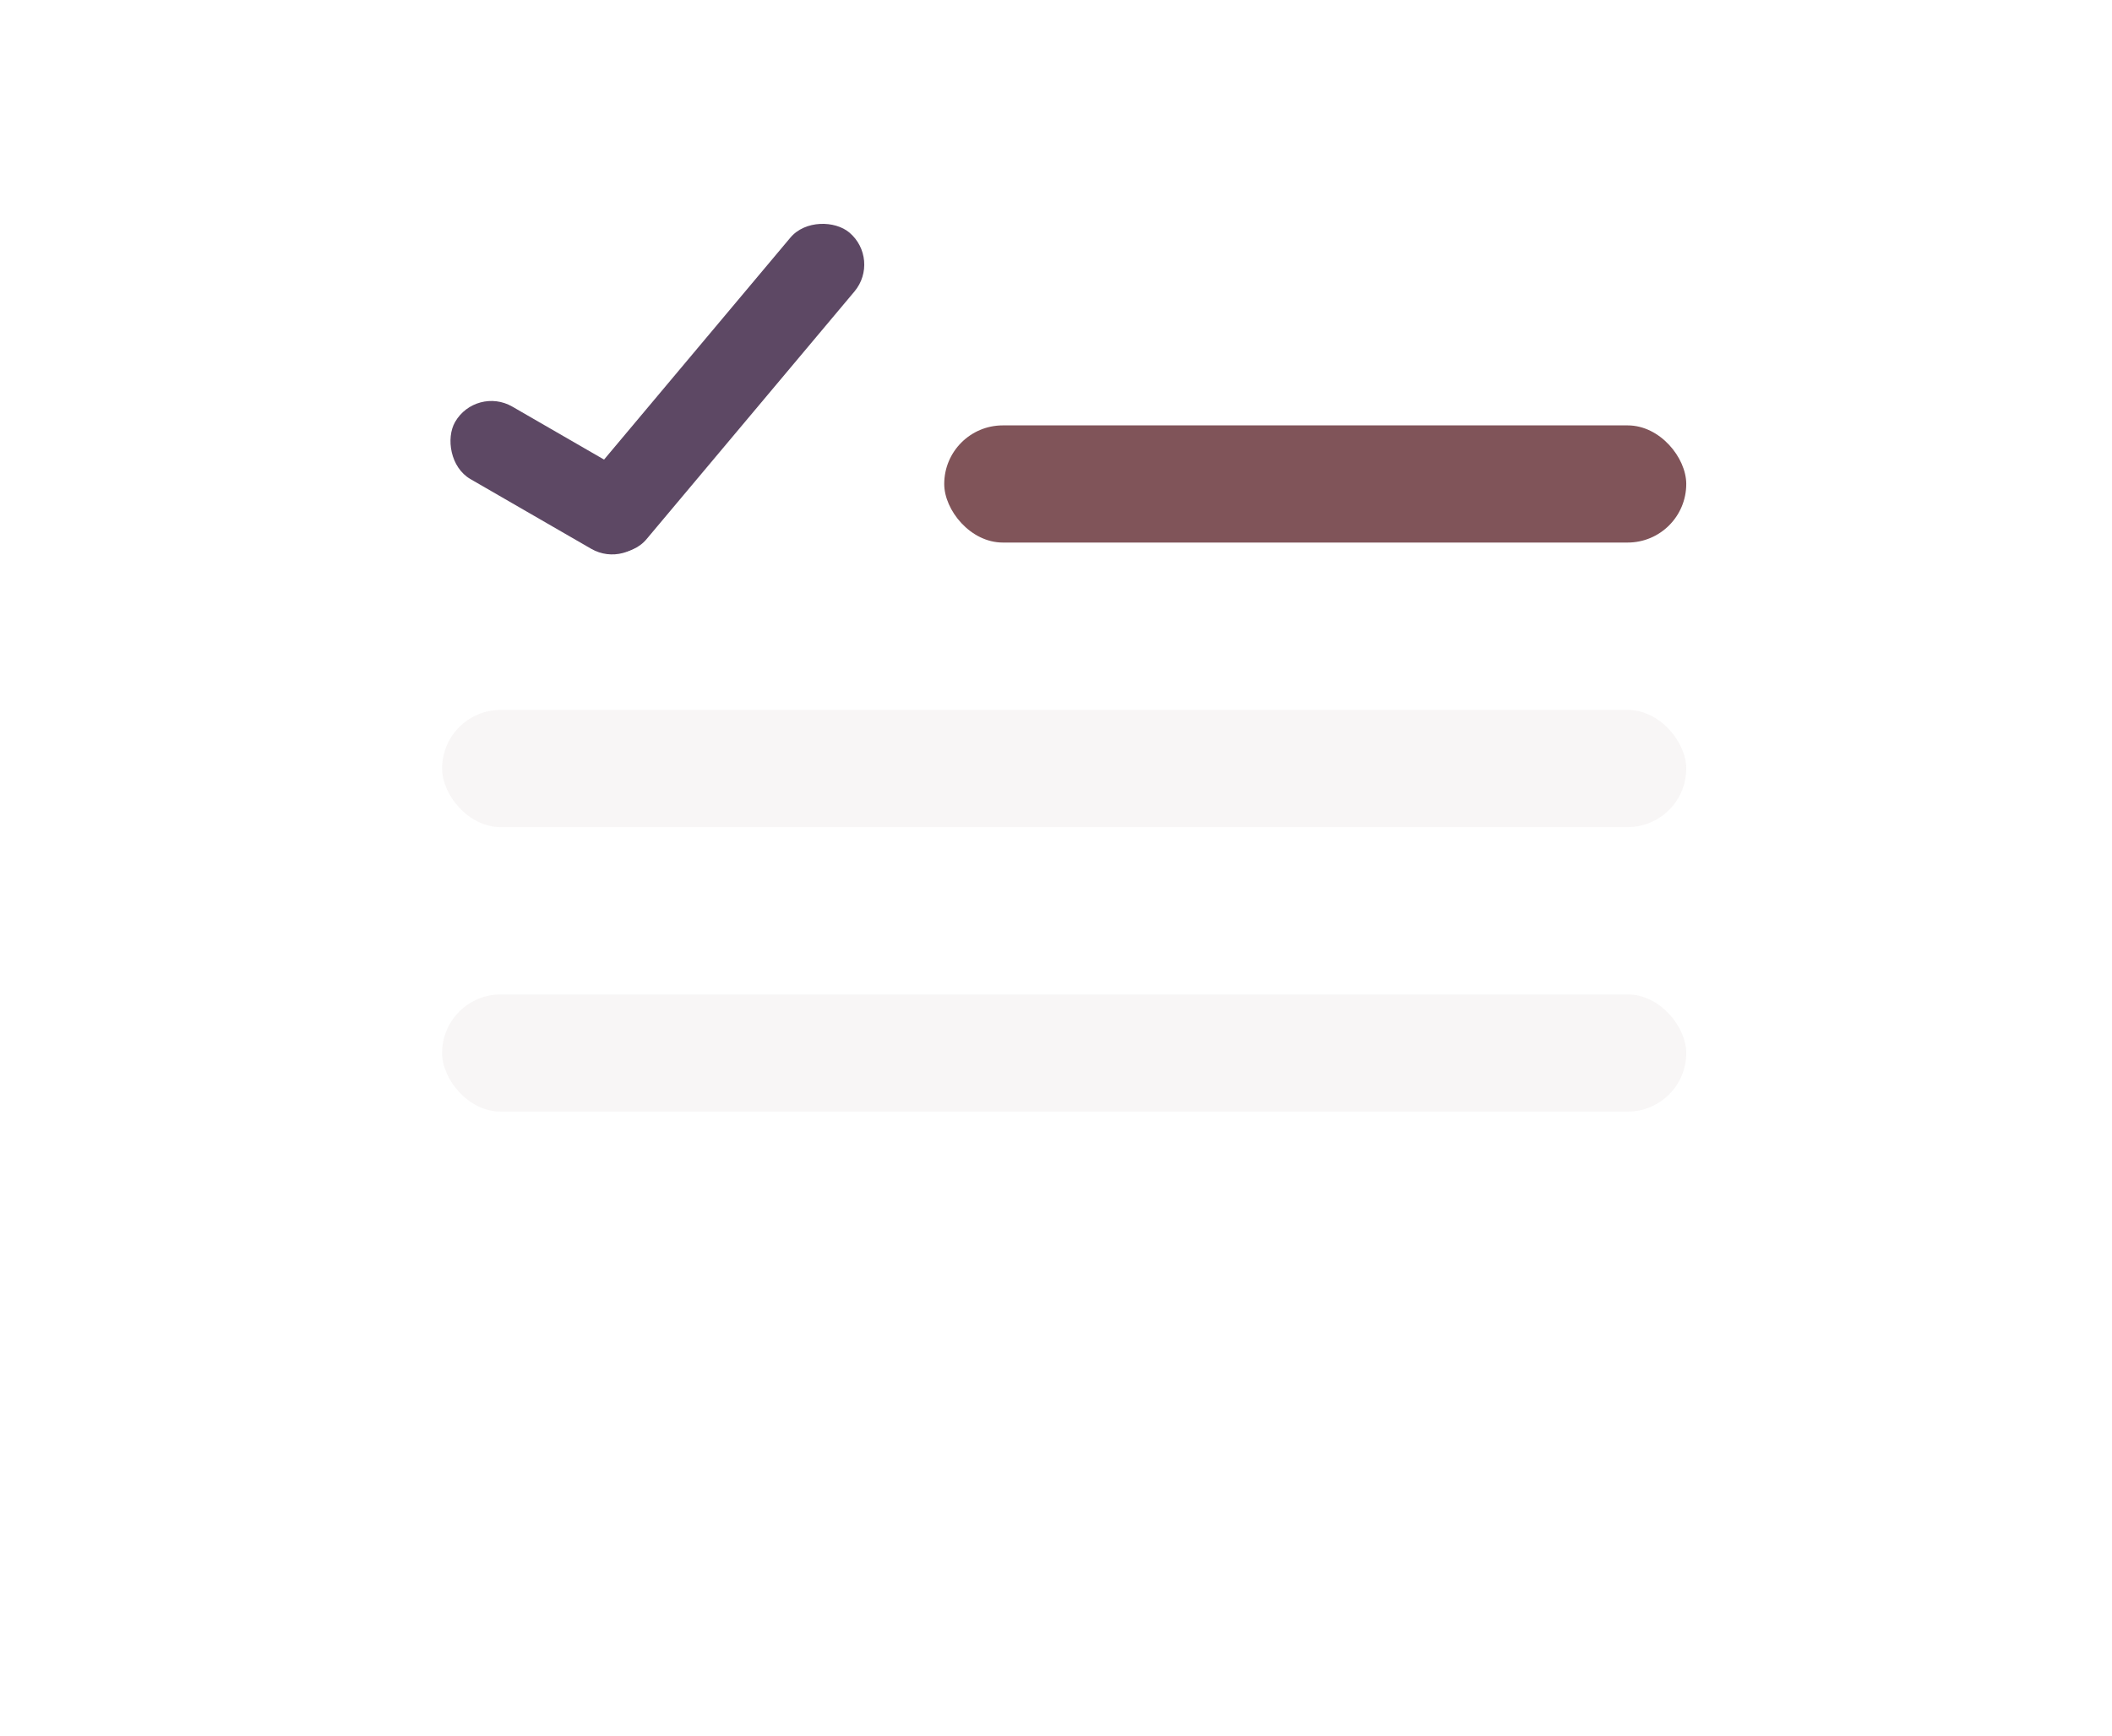 <svg xmlns="http://www.w3.org/2000/svg" xmlns:xlink="http://www.w3.org/1999/xlink" width="118" height="97" viewBox="0 0 118 97">
  <defs>
    <filter id="Rectangle_536" x="0" y="0" width="118" height="97" filterUnits="userSpaceOnUse">
      <feOffset dy="3" input="SourceAlpha"/>
      <feGaussianBlur stdDeviation="3" result="blur"/>
      <feFlood flood-opacity="0.161"/>
      <feComposite operator="in" in2="blur"/>
      <feComposite in="SourceGraphic"/>
    </filter>
  </defs>
  <g id="Group_219" data-name="Group 219" transform="translate(9.332 6)">
    <g transform="matrix(1, 0, 0, 1, -9.33, -6)" filter="url(#Rectangle_536)">
      <rect id="Rectangle_536-2" data-name="Rectangle 536" width="100" height="79" rx="11" transform="translate(9 6)" fill="#fff"/>
    </g>
    <rect id="Rectangle_537" data-name="Rectangle 537" width="41.458" height="6.546" rx="3.273" transform="translate(43.423 17.768)" fill="#805459"/>
    <rect id="Rectangle_543" data-name="Rectangle 543" width="69.513" height="6.546" rx="3.273" transform="translate(15.368 33.666)" fill="#e8e0e1" opacity="0.3"/>
    <rect id="Rectangle_544" data-name="Rectangle 544" width="69.513" height="6.546" rx="3.273" transform="translate(15.368 49.563)" fill="#e8e0e1" opacity="0.3"/>
    <g id="Group_12954" data-name="Group 12954">
      <rect id="Rectangle_541" data-name="Rectangle 541" width="12.468" height="4.676" rx="2.338" transform="translate(17.265 15.549) rotate(30)" fill="#5d4864"/>
      <rect id="Rectangle_542" data-name="Rectangle 542" width="22.755" height="4.676" rx="2.338" transform="matrix(0.643, -0.766, 0.766, 0.643, 21.698, 22.918)" fill="#5d4864"/>
    </g>
  </g>
</svg>
